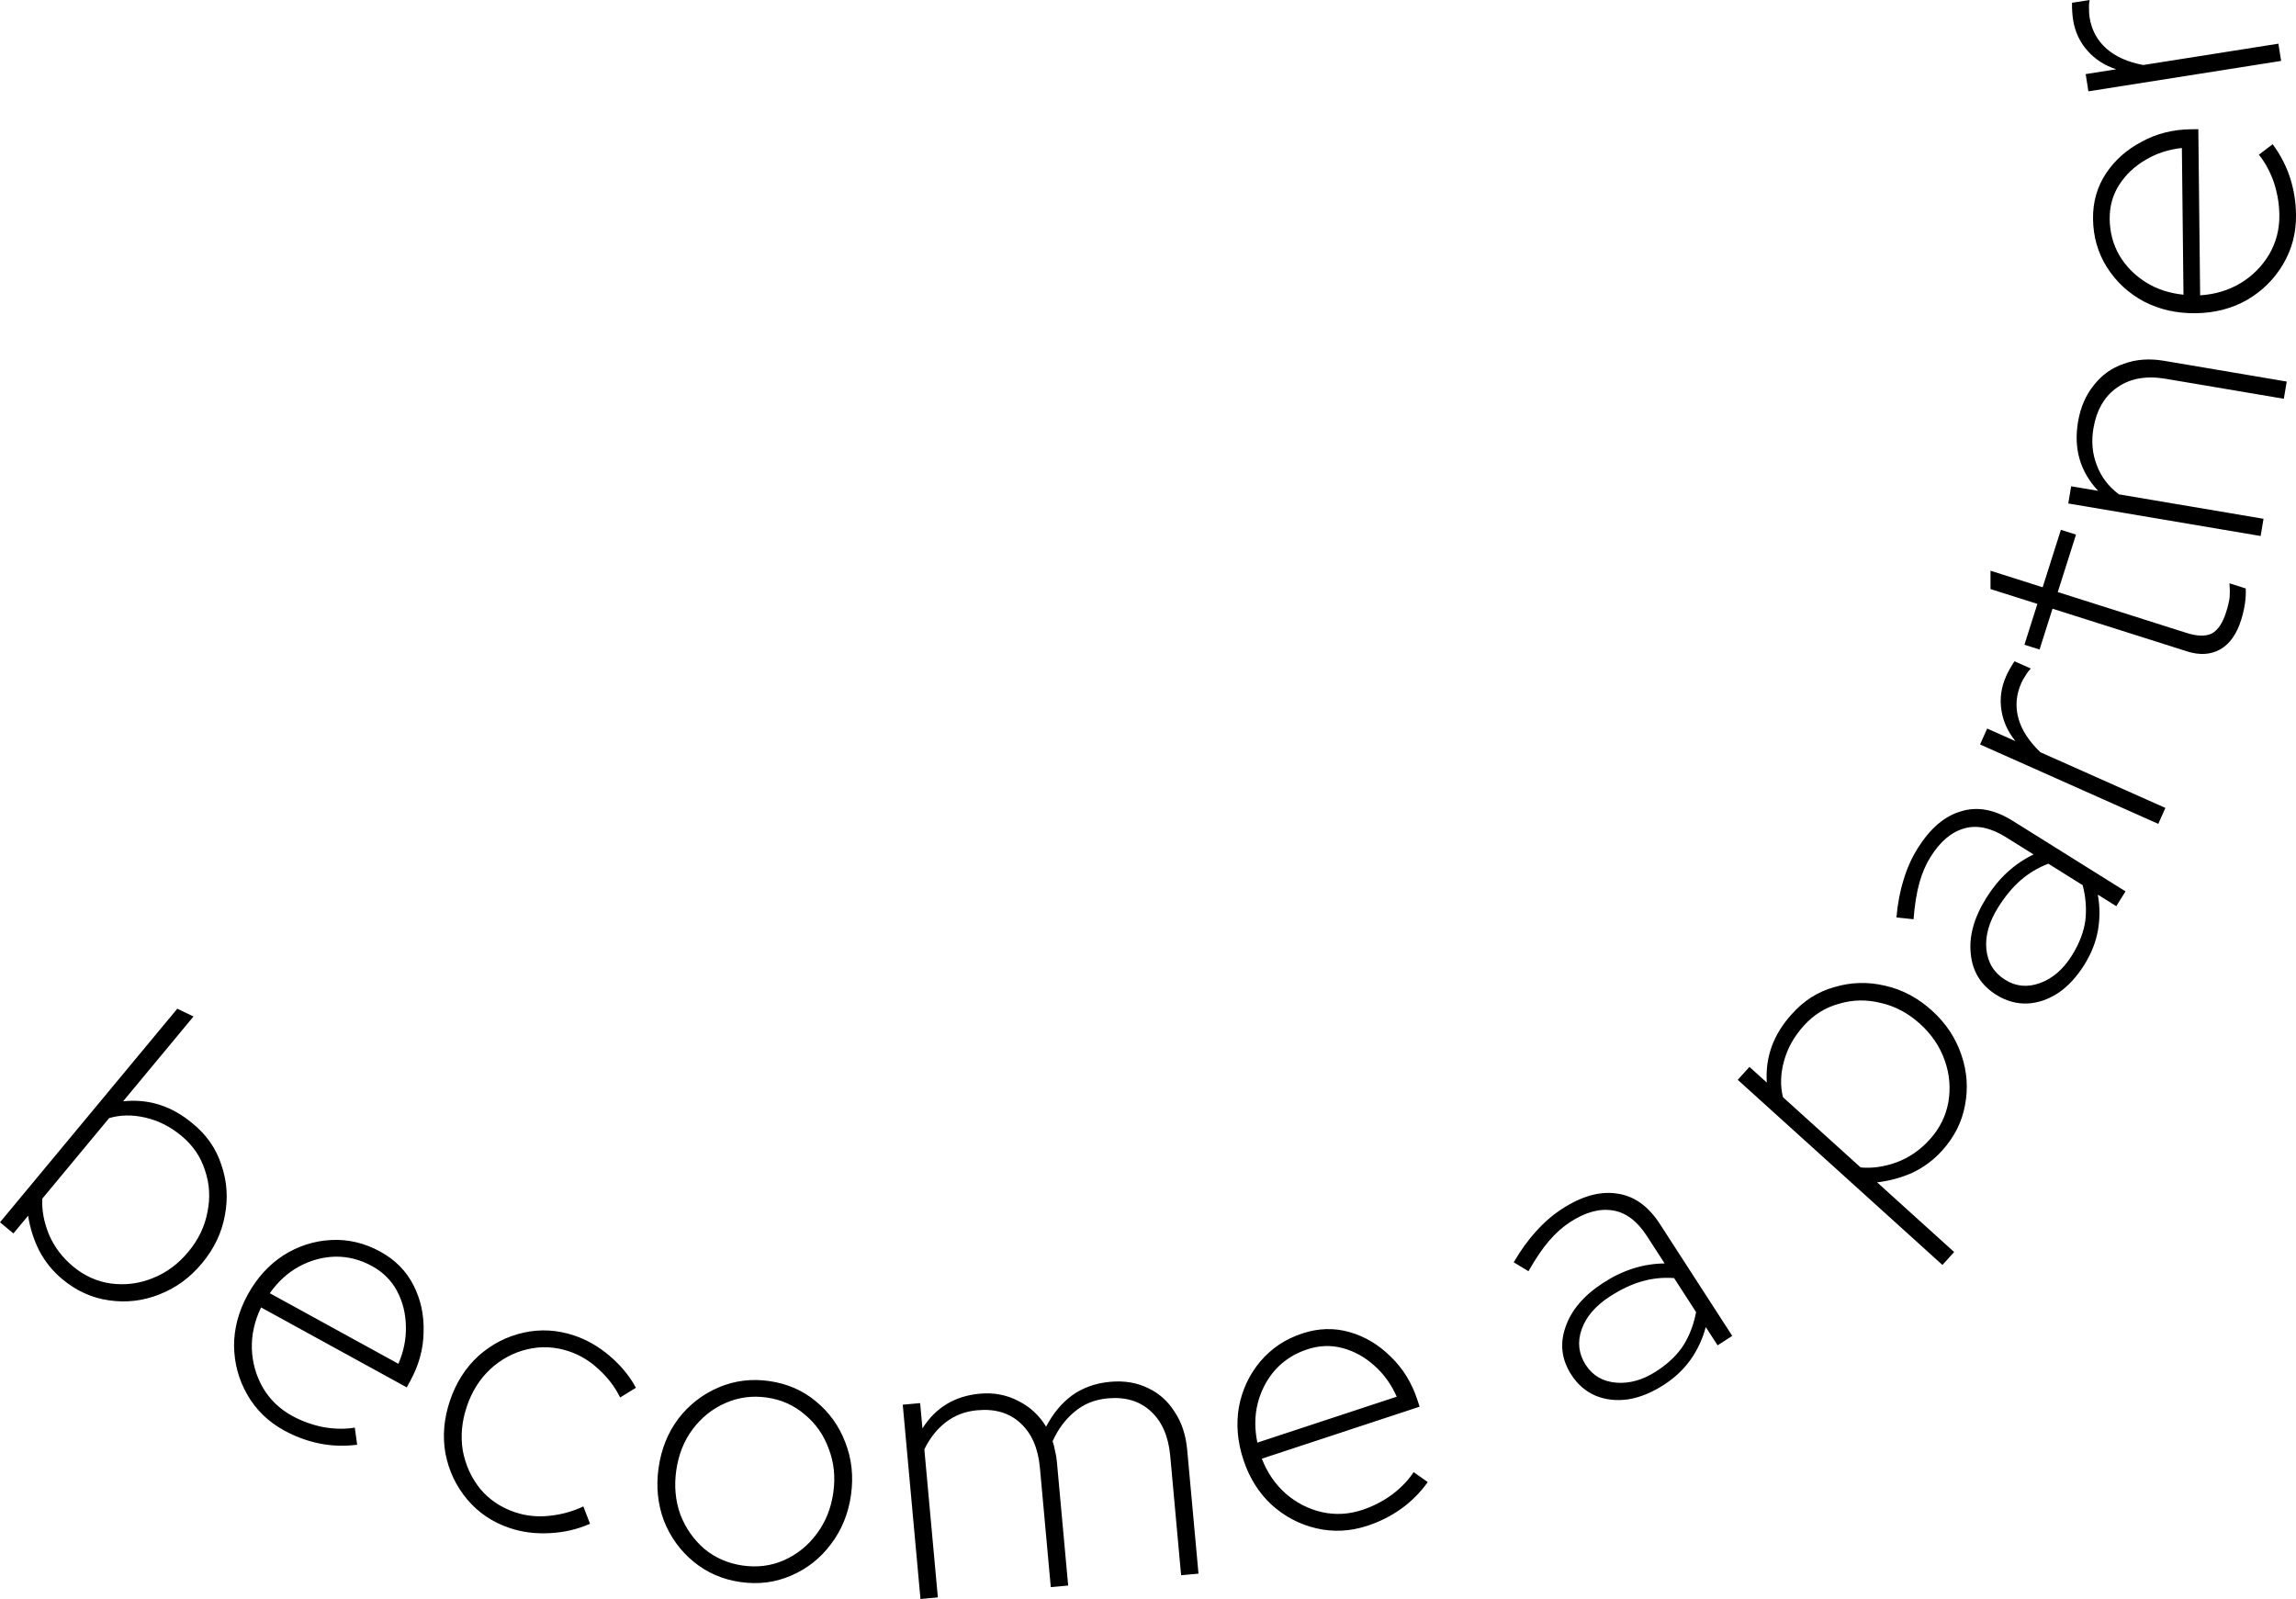 <?xml version="1.0" encoding="UTF-8"?> <svg xmlns="http://www.w3.org/2000/svg" viewBox="0 0 185.281 129.029" fill="none"><path fill-rule="evenodd" clip-rule="evenodd" d="M168.528 7.37L184.08 4.916L183.86 3.525L172.955 5.246C171.709 5.011 170.722 4.572 169.994 3.931C169.242 3.272 168.785 2.427 168.622 1.394C168.589 1.183 168.575 0.959 168.58 0.72C168.565 0.485 168.581 0.245 168.629 0L167.206 0.224C167.199 0.722 167.228 1.182 167.294 1.604C167.447 2.573 167.838 3.408 168.467 4.107C169.071 4.79 169.84 5.284 170.774 5.59L168.309 5.979L168.528 7.37ZM185.283 17.346C185.299 18.797 184.951 20.123 184.238 21.326C183.526 22.528 182.555 23.488 181.326 24.206C180.096 24.902 178.713 25.258 177.177 25.275C175.641 25.292 174.251 24.976 173.006 24.329C171.762 23.659 170.77 22.742 170.032 21.577C169.294 20.411 168.917 19.103 168.902 17.653C168.887 16.288 169.236 15.068 169.95 13.993C170.663 12.919 171.625 12.066 172.834 11.434C174.022 10.781 175.351 10.446 176.823 10.43L177.399 10.424L177.545 23.831C178.76 23.754 179.856 23.422 180.831 22.835C181.784 22.249 182.544 21.483 183.11 20.538C183.675 19.572 183.952 18.513 183.939 17.361C183.929 16.465 183.781 15.581 183.494 14.71C183.186 13.838 182.783 13.096 182.286 12.483L183.397 11.639C184.025 12.485 184.493 13.387 184.802 14.343C185.111 15.3 185.272 16.301 185.283 17.346ZM176.201 23.782L176.072 11.942C174.985 12.061 174.007 12.381 173.138 12.902C172.248 13.424 171.54 14.093 171.016 14.91C170.491 15.726 170.235 16.646 170.246 17.67C170.257 18.758 170.524 19.747 171.046 20.638C171.568 21.507 172.28 22.224 173.182 22.791C174.062 23.336 175.069 23.666 176.201 23.782ZM166.903 40.628L182.426 43.252L182.661 41.864L170.987 39.89C170.143 39.25 169.55 38.468 169.209 37.545C168.846 36.619 168.754 35.629 168.932 34.577C169.188 33.063 169.841 31.951 170.891 31.241C171.92 30.528 173.213 30.303 174.77 30.567L184.299 32.178L184.533 30.789L174.626 29.114C173.448 28.915 172.374 28.993 171.406 29.349C170.419 29.68 169.608 30.257 168.971 31.079C168.317 31.877 167.89 32.865 167.691 34.043C167.325 36.21 167.866 38.065 169.314 39.608L167.137 39.24L166.903 40.628ZM180.846 50.05C180.485 51.189 179.923 51.973 179.16 52.403C178.397 52.832 177.507 52.886 176.491 52.563L165.632 49.119L164.587 52.413L163.367 52.026L164.412 48.731L160.629 47.532L160.628 46.054L164.837 47.389L166.308 42.753L167.528 43.14L166.057 47.776L176.459 51.076C177.313 51.347 177.991 51.361 178.494 51.117C178.982 50.847 179.365 50.274 179.642 49.4C179.791 48.932 179.886 48.526 179.928 48.181C179.95 47.83 179.945 47.459 179.912 47.068L181.224 47.484C181.244 47.916 181.219 48.345 181.151 48.771C181.083 49.197 180.982 49.623 180.846 50.05ZM159.786 60.075L174.168 66.48L174.741 65.194L164.656 60.703C163.738 59.827 163.148 58.922 162.887 57.989C162.615 57.026 162.691 56.068 163.116 55.113C163.203 54.918 163.314 54.722 163.448 54.525C163.563 54.32 163.707 54.127 163.881 53.947L162.565 53.361C162.288 53.775 162.062 54.177 161.888 54.566C161.489 55.463 161.363 56.376 161.51 57.305C161.645 58.206 162.022 59.04 162.638 59.804L160.358 58.789L159.786 60.075ZM168.2 77.851C167.589 78.828 166.889 79.585 166.1 80.123C165.292 80.65 164.46 80.935 163.603 80.977C162.728 81.009 161.892 80.776 161.096 80.278C159.866 79.509 159.18 78.413 159.038 76.991C158.878 75.557 159.295 74.045 160.29 72.453C161.286 70.861 162.557 69.693 164.104 68.95L161.879 67.558C160.649 66.789 159.526 66.553 158.511 66.849C157.477 67.134 156.57 67.9 155.79 69.148C155.405 69.763 155.103 70.468 154.884 71.261C154.664 72.055 154.509 73.027 154.418 74.178L153.038 74.032C153.135 72.911 153.328 71.899 153.615 70.996C153.885 70.083 154.262 69.237 154.749 68.459C155.755 66.85 156.919 65.854 158.239 65.472C159.553 65.06 160.943 65.313 162.408 66.229L171.525 71.929L170.778 73.123L169.286 72.19C169.462 73.155 169.467 74.114 169.299 75.066C169.132 76.018 168.765 76.946 168.2 77.851ZM161.816 79.067C162.684 79.61 163.625 79.695 164.638 79.322C165.651 78.95 166.502 78.211 167.192 77.108C167.792 76.149 168.155 75.206 168.282 74.279C168.39 73.341 168.318 72.39 168.065 71.426L165.297 69.696C164.472 70.01 163.73 70.452 163.072 71.022C162.414 71.592 161.802 72.329 161.237 73.233C160.502 74.409 160.188 75.534 160.296 76.608C160.405 77.682 160.911 78.502 161.816 79.067ZM140.231 87.135L156.75 102.074L157.694 101.03L151.476 95.406C152.467 95.296 153.421 95.037 154.337 94.628C155.251 94.19 156.045 93.598 156.717 92.855C157.705 91.763 158.323 90.539 158.572 89.182C158.835 87.809 158.737 86.455 158.278 85.119C157.816 83.752 157.024 82.561 155.9 81.545C154.761 80.515 153.497 79.846 152.107 79.538C150.731 79.214 149.374 79.252 148.034 79.652C146.694 80.021 145.537 80.759 144.566 81.865C143.106 83.479 142.443 85.31 142.576 87.357L141.176 86.091L140.231 87.135ZM157.224 88.955C157.023 90.068 156.522 91.067 155.721 91.953C154.962 92.792 154.079 93.402 153.071 93.786C152.048 94.154 151.073 94.294 150.147 94.204L143.881 88.537C143.654 87.613 143.681 86.644 143.962 85.633C144.242 84.592 144.776 83.637 145.563 82.767C146.364 81.88 147.316 81.289 148.419 80.992C149.52 80.665 150.644 80.646 151.792 80.936C152.938 81.195 153.985 81.754 154.935 82.613C155.884 83.472 156.553 84.465 156.942 85.593C157.33 86.692 157.423 87.812 157.224 88.955ZM14.308 81.396L0 98.631L1.083 99.53L2.269 98.102C2.421 99.088 2.72 100.03 3.167 100.928C3.644 101.823 4.269 102.59 5.04 103.231C6.173 104.171 7.422 104.737 8.788 104.928C10.171 105.133 11.52 104.978 12.835 104.462C14.181 103.943 15.337 103.101 16.305 101.935C17.286 100.754 17.901 99.462 18.149 98.06C18.415 96.672 18.319 95.317 17.863 93.996C17.437 92.672 16.651 91.548 15.505 90.625C13.831 89.235 11.974 88.65 9.934 88.869L15.616 82.024L14.308 81.396ZM8.958 103.572C7.837 103.418 6.818 102.96 5.898 102.197C5.029 101.474 4.381 100.618 3.956 99.627C3.544 98.62 3.363 97.652 3.413 96.724L8.809 90.223C9.724 89.957 10.692 89.943 11.714 90.181C12.766 90.417 13.744 90.909 14.647 91.659C15.566 92.422 16.197 93.348 16.541 94.437C16.914 95.523 16.98 96.646 16.74 97.805C16.529 98.96 16.014 100.031 15.197 101.015C14.379 102 13.415 102.711 12.304 103.147C11.223 103.581 10.108 103.723 8.958 103.572ZM19.968 112.564C20.666 113.774 21.651 114.728 22.923 115.426C23.84 115.929 24.791 116.28 25.776 116.48C26.761 116.68 27.777 116.714 28.822 116.582L28.632 115.2C27.853 115.333 27.009 115.32 26.098 115.161C25.198 114.983 24.355 114.679 23.57 114.248C22.56 113.694 21.773 112.933 21.208 111.967C20.662 111.01 20.368 109.972 20.324 108.854C20.291 107.716 20.539 106.599 21.068 105.502L32.823 111.952L33.1 111.447C33.808 110.156 34.169 108.833 34.183 107.478C34.225 106.114 33.953 104.858 33.367 103.709C32.781 102.56 31.889 101.657 30.692 101.001C29.42 100.303 28.096 99.99 26.718 100.061C25.34 100.133 24.055 100.547 22.861 101.303C21.686 102.07 20.729 103.126 19.99 104.473C19.252 105.82 18.884 107.199 18.887 108.613C18.909 110.036 19.269 111.353 19.968 112.564ZM32.151 110.05L21.771 104.355C22.427 103.425 23.208 102.71 24.115 102.21C25.051 101.702 26.026 101.433 27.039 101.405C28.071 101.387 29.064 101.64 30.018 102.163C30.915 102.656 31.591 103.331 32.045 104.188C32.5 105.046 32.736 105.991 32.754 107.023C32.782 108.036 32.581 109.045 32.151 110.05ZM41.116 123.297C39.742 122.833 38.605 122.066 37.705 120.997C36.805 119.927 36.22 118.694 35.949 117.296C35.698 115.906 35.818 114.483 36.31 113.027C36.801 111.572 37.568 110.367 38.611 109.414C39.674 108.467 40.887 107.841 42.251 107.536C43.615 107.231 44.984 107.311 46.359 107.775C47.369 108.116 48.311 108.659 49.186 109.405C50.08 110.157 50.792 111.017 51.321 111.984L50.043 112.768C49.614 111.903 49.037 111.145 48.311 110.494C47.612 109.831 46.818 109.348 45.929 109.048C44.797 108.666 43.667 108.611 42.539 108.883C41.439 109.142 40.448 109.674 39.568 110.48C38.715 111.273 38.084 112.275 37.674 113.488C37.264 114.701 37.155 115.891 37.346 117.059C37.564 118.213 38.029 119.237 38.741 120.131C39.479 121.011 40.414 121.642 41.546 122.024C42.435 122.324 43.359 122.422 44.318 122.318C45.296 122.221 46.215 121.968 47.073 121.56L47.614 122.959C46.607 123.407 45.52 123.659 44.353 123.715C43.205 123.778 42.127 123.639 41.116 123.297ZM55.976 126.023C57.056 126.91 58.314 127.456 59.75 127.661C61.207 127.869 62.568 127.697 63.832 127.145C65.117 126.596 66.185 125.757 67.036 124.629C67.911 123.482 68.455 122.16 68.67 120.66C68.887 119.14 68.735 117.717 68.213 116.393C67.712 115.071 66.921 113.967 65.841 113.08C64.782 112.196 63.524 111.65 62.067 111.442C60.631 111.237 59.27 111.408 57.985 111.958C56.7 112.507 55.621 113.344 54.749 114.469C53.899 115.598 53.364 116.922 53.147 118.443C52.933 119.942 53.075 121.363 53.573 122.706C54.095 124.03 54.896 125.136 55.976 126.023ZM63.266 125.901C62.231 126.356 61.123 126.499 59.94 126.331C58.757 126.162 57.723 125.712 56.835 124.982C55.973 124.234 55.328 123.312 54.903 122.217C54.502 121.104 54.392 119.913 54.573 118.646C54.754 117.379 55.191 116.278 55.885 115.343C56.603 114.389 57.48 113.685 58.514 113.229C59.573 112.756 60.694 112.603 61.877 112.772C63.06 112.941 64.082 113.4 64.945 114.148C65.832 114.878 66.476 115.8 66.878 116.913C67.303 118.008 67.425 119.189 67.244 120.457C67.063 121.724 66.614 122.834 65.895 123.787C65.202 124.722 64.325 125.427 63.266 125.901ZM74.28 129.029L72.85 113.35L74.253 113.222L74.439 115.262C75.506 113.579 77.049 112.646 79.068 112.462C80.194 112.359 81.229 112.554 82.173 113.047C83.116 113.517 83.865 114.21 84.419 115.123C84.985 114.043 85.69 113.197 86.534 112.585C87.399 111.971 88.416 111.61 89.584 111.504C90.71 111.401 91.721 111.566 92.617 111.998C93.512 112.41 94.234 113.051 94.785 113.922C95.355 114.769 95.694 115.788 95.802 116.978L96.715 126.984L95.312 127.112L94.435 117.488C94.292 115.916 93.776 114.72 92.887 113.902C91.997 113.062 90.829 112.707 89.384 112.839C88.343 112.934 87.455 113.293 86.719 113.918C85.981 114.52 85.39 115.313 84.944 116.296C85.033 116.567 85.101 116.839 85.147 117.113C85.213 117.364 85.259 117.639 85.286 117.936L86.198 127.943L84.796 128.071L83.919 118.446C83.776 116.874 83.259 115.679 82.371 114.86C81.48 114.02 80.313 113.666 78.868 113.798C77.891 113.887 77.042 114.21 76.322 114.769C75.621 115.304 75.044 116.031 74.592 116.951L75.682 128.901L74.28 129.029ZM106.239 123.329C107.6 123.644 108.97 123.574 110.348 123.12C111.341 122.793 112.246 122.338 113.065 121.754C113.883 121.169 114.601 120.45 115.217 119.595L114.077 118.792C113.643 119.451 113.057 120.06 112.32 120.617C111.576 121.154 110.778 121.563 109.927 121.844C108.833 122.204 107.74 122.261 106.648 122.014C105.576 121.761 104.617 121.269 103.769 120.537C102.915 119.786 102.268 118.842 101.826 117.707L114.56 113.511L114.38 112.964C113.92 111.566 113.199 110.4 112.217 109.466C111.249 108.504 110.144 107.846 108.904 107.491C107.664 107.136 106.396 107.172 105.099 107.599C103.722 108.053 102.589 108.808 101.701 109.864C100.814 110.92 100.24 112.143 99.978 113.532C99.738 114.914 99.858 116.334 100.338 117.793C100.819 119.252 101.577 120.462 102.613 121.424C103.669 122.379 104.877 123.014 106.239 123.329ZM112.712 112.705L101.466 116.411C101.234 115.297 101.244 114.238 101.497 113.233C101.764 112.202 102.233 111.307 102.903 110.546C103.594 109.78 104.456 109.226 105.489 108.886C106.462 108.565 107.417 108.531 108.354 108.784C109.29 109.037 110.142 109.509 110.909 110.2C111.669 110.87 112.27 111.705 112.712 112.705ZM134.265 111.75C133.298 112.375 132.343 112.764 131.399 112.917C130.445 113.052 129.57 112.956 128.776 112.632C127.97 112.289 127.312 111.724 126.803 110.935C126.015 109.717 125.858 108.434 126.333 107.086C126.796 105.719 127.815 104.526 129.392 103.507C130.968 102.487 132.615 101.969 134.331 101.952L132.906 99.748C132.119 98.53 131.202 97.84 130.157 97.677C129.1 97.497 127.954 97.806 126.718 98.605C126.109 98.999 125.537 99.509 125.001 100.135C124.466 100.76 123.913 101.575 123.343 102.579L122.154 101.861C122.718 100.887 123.322 100.052 123.965 99.357C124.596 98.644 125.297 98.038 126.067 97.54C127.661 96.509 129.138 96.101 130.495 96.315C131.86 96.5 133.011 97.318 133.949 98.769L139.788 107.797L138.606 108.562L137.65 107.084C137.4 108.033 136.997 108.903 136.442 109.694C135.886 110.486 135.161 111.171 134.265 111.75ZM127.968 110.144C128.524 111.004 129.34 111.48 130.415 111.572C131.491 111.664 132.575 111.356 133.668 110.65C134.617 110.036 135.346 109.336 135.854 108.55C136.351 107.746 136.689 106.855 136.868 105.875L135.096 103.134C134.215 103.068 133.356 103.154 132.518 103.391C131.68 103.628 130.814 104.036 129.918 104.615C128.753 105.368 127.992 106.254 127.635 107.272C127.277 108.291 127.388 109.248 127.968 110.144Z" fill="black"></path></svg> 
